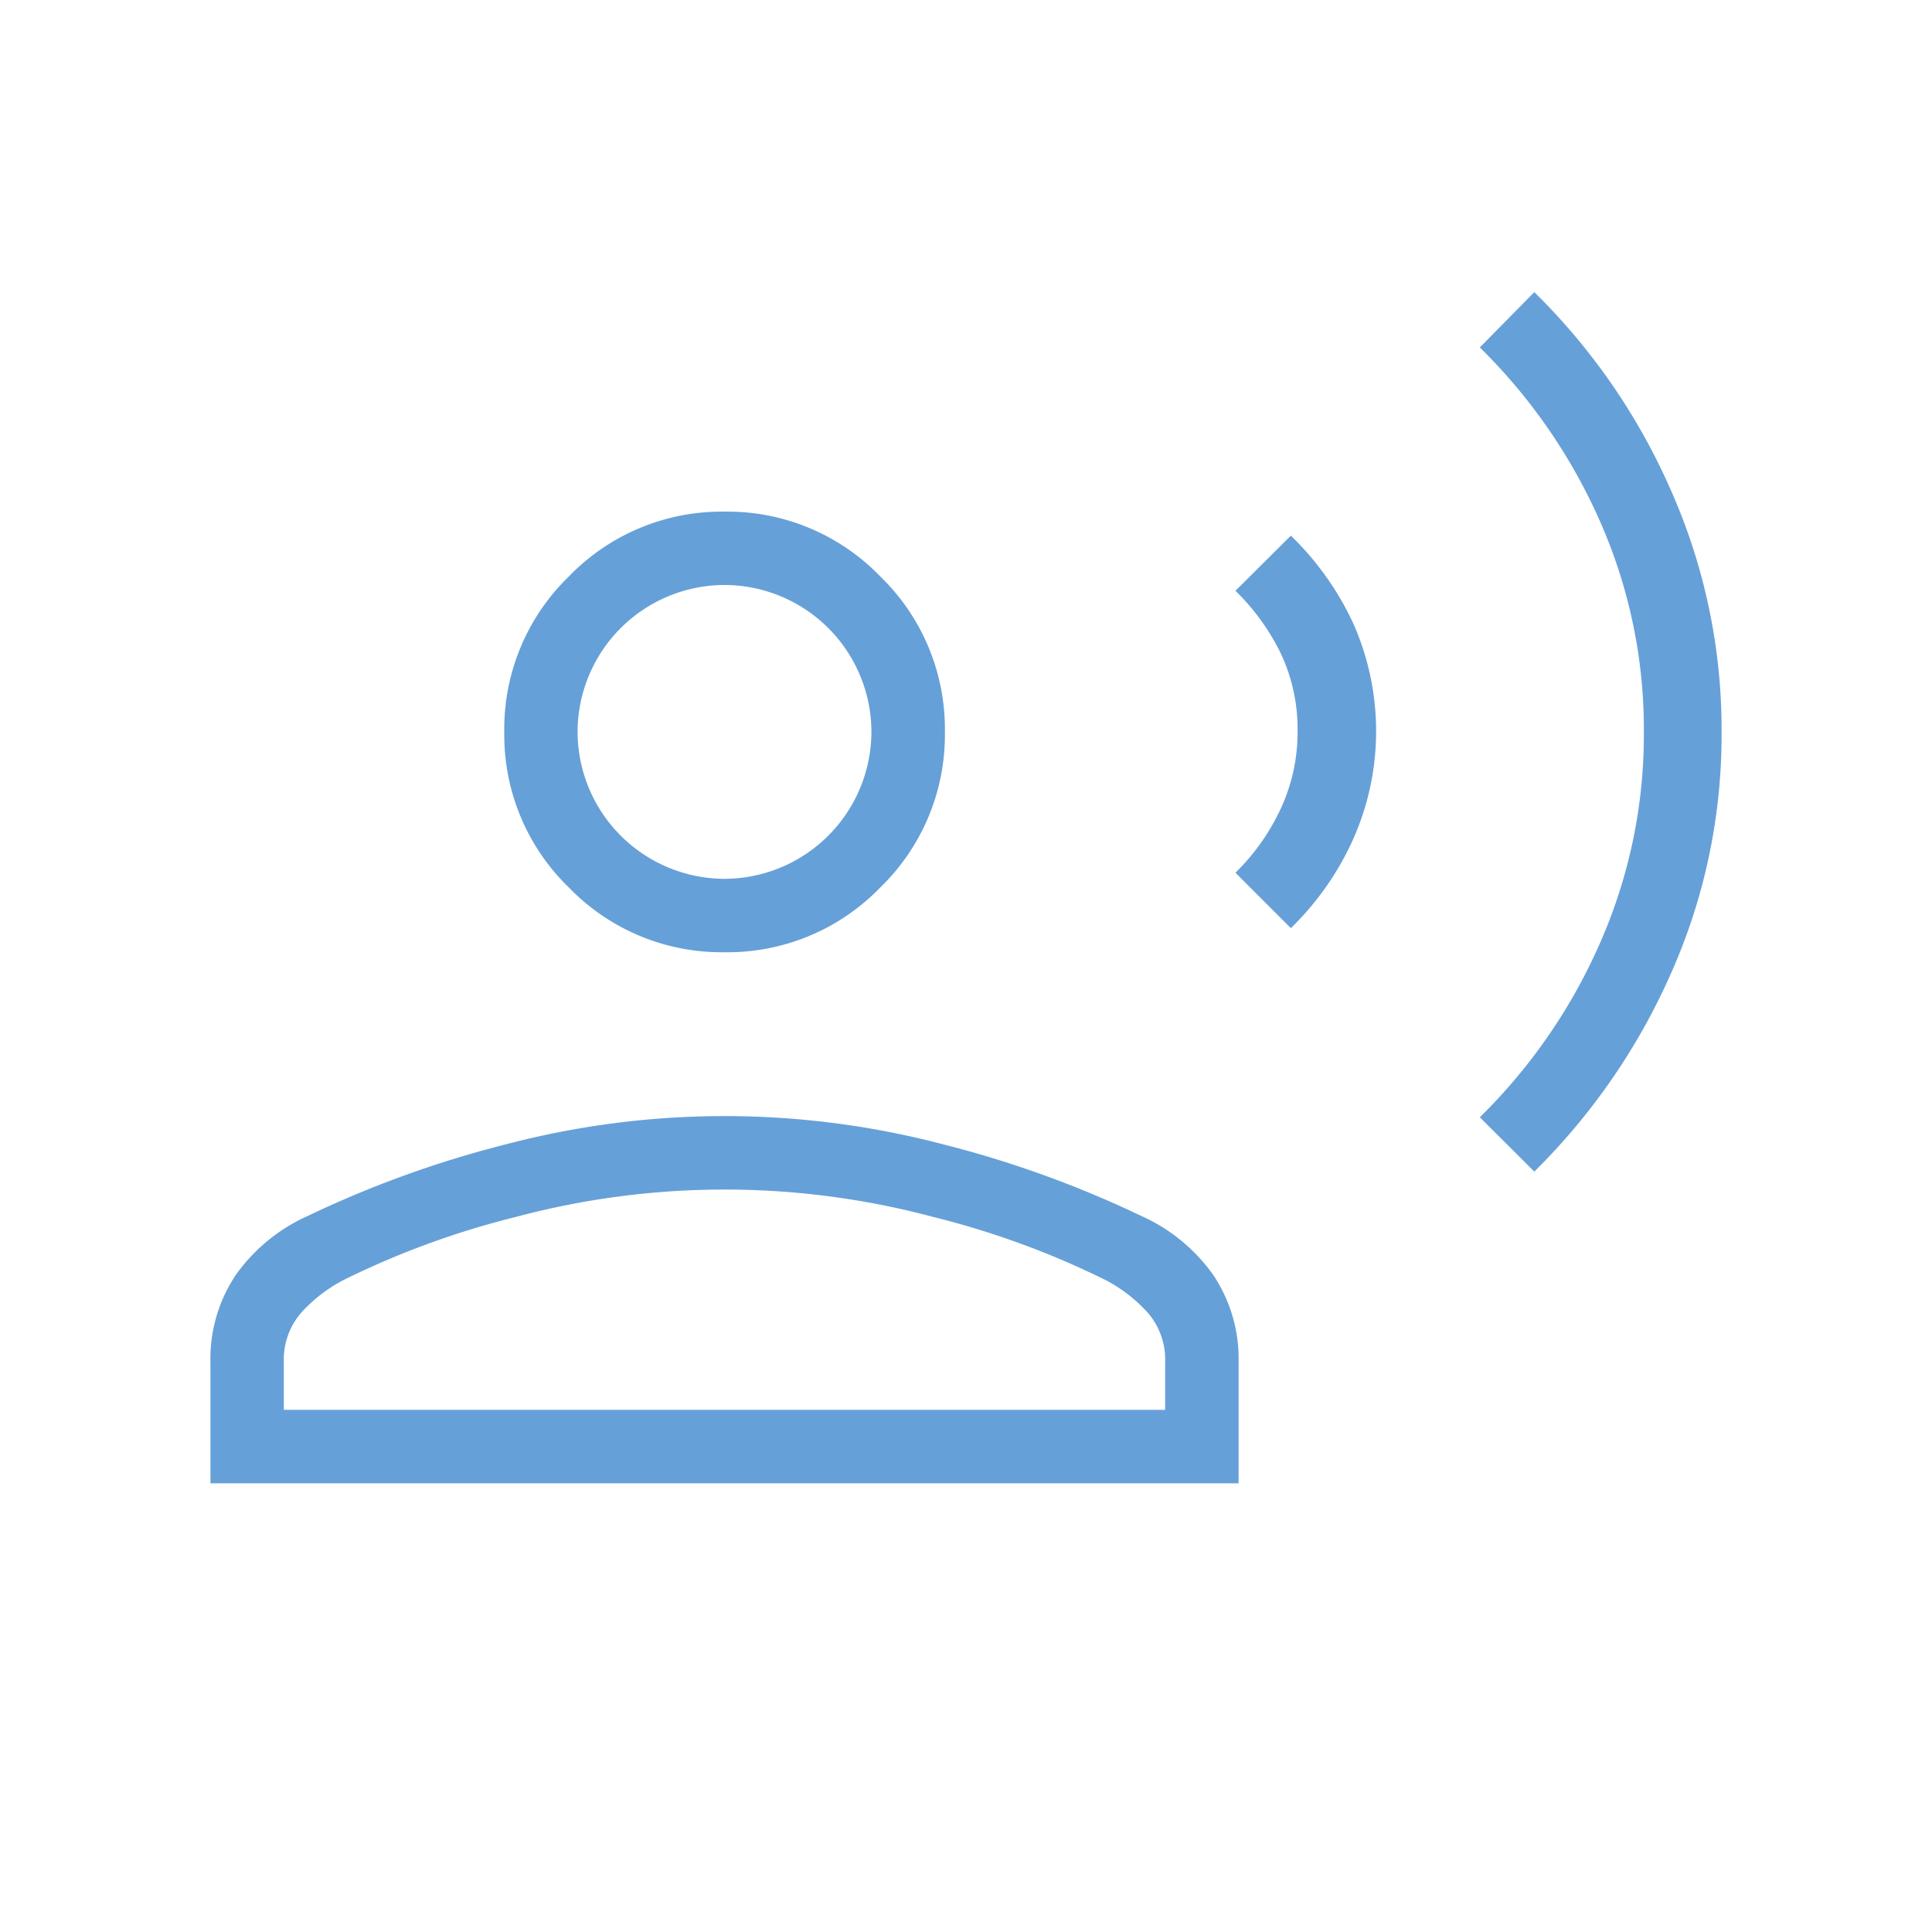 <?xml version="1.0"?>
<svg xmlns="http://www.w3.org/2000/svg" xmlns:xlink="http://www.w3.org/1999/xlink" width="96" height="96" viewBox="0 0 96 96">
  <defs>
    <clipPath id="clip-path">
      <rect id="Rectangle_7447" data-name="Rectangle 7447" width="75.087" height="59.184" fill="#66a0d8"/>
    </clipPath>
    <clipPath id="clip-Icon-conseil">
      <rect width="96" height="96"/>
    </clipPath>
  </defs>
  <g id="Icon-conseil" clip-path="url(#clip-Icon-conseil)">
    <g id="Groupe_547" data-name="Groupe 547" transform="translate(10.457 14.517)">
      <g id="Groupe_546" data-name="Groupe 546" transform="translate(0 0)" clip-path="url(#clip-path)">
        <path id="Trac&#xE9;_7144" data-name="Trac&#xE9; 7144" d="M65.782,43.7,63.074,41a27.726,27.726,0,0,0,5.977-8.667,25.662,25.662,0,0,0,2.175-10.469A25.573,25.573,0,0,0,69.051,11.4a27.831,27.831,0,0,0-5.977-8.652L65.782,0a31.5,31.5,0,0,1,6.787,9.845,29.289,29.289,0,0,1,2.518,12.02A29.109,29.109,0,0,1,72.569,33.86,31.991,31.991,0,0,1,65.782,43.7m-12.1-12.1-2.751-2.751a10.835,10.835,0,0,0,2.259-3.2,8.951,8.951,0,0,0,.828-3.806,8.835,8.835,0,0,0-.828-3.879,11.212,11.212,0,0,0-2.259-3.124L53.685,12.1a14.662,14.662,0,0,1,3.087,4.331,13.193,13.193,0,0,1,0,10.772,14.4,14.4,0,0,1-3.087,4.4M25.543,32.8a10.553,10.553,0,0,1-7.732-3.215A10.553,10.553,0,0,1,14.6,21.854a10.553,10.553,0,0,1,3.215-7.732,10.553,10.553,0,0,1,7.732-3.215,10.553,10.553,0,0,1,7.732,3.215,10.553,10.553,0,0,1,3.215,7.732,10.553,10.553,0,0,1-3.215,7.732A10.553,10.553,0,0,1,25.543,32.8M0,59.188v-6.01a7.477,7.477,0,0,1,1.27-4.357,8.773,8.773,0,0,1,3.587-2.927,52.746,52.746,0,0,1,9.86-3.558,42.743,42.743,0,0,1,21.654,0,52.746,52.746,0,0,1,9.86,3.558,8.773,8.773,0,0,1,3.587,2.927,7.477,7.477,0,0,1,1.27,4.357v6.01Zm3.649-3.649H47.438V53.178a3.563,3.563,0,0,0-.854-2.456,7.525,7.525,0,0,0-2.095-1.627,42.158,42.158,0,0,0-8.575-3.142,40.175,40.175,0,0,0-20.738,0A42.116,42.116,0,0,0,6.6,49.094,7.525,7.525,0,0,0,4.5,50.722a3.563,3.563,0,0,0-.854,2.456v2.361M25.543,29.152a7.32,7.32,0,0,0,7.3-7.3,7.313,7.313,0,0,0-7.3-7.3,7.313,7.313,0,0,0-7.3,7.3,7.32,7.32,0,0,0,7.3,7.3" transform="translate(0 -0.001)" fill="#66a0d8"/>
      </g>
    </g>
  </g>
</svg>
